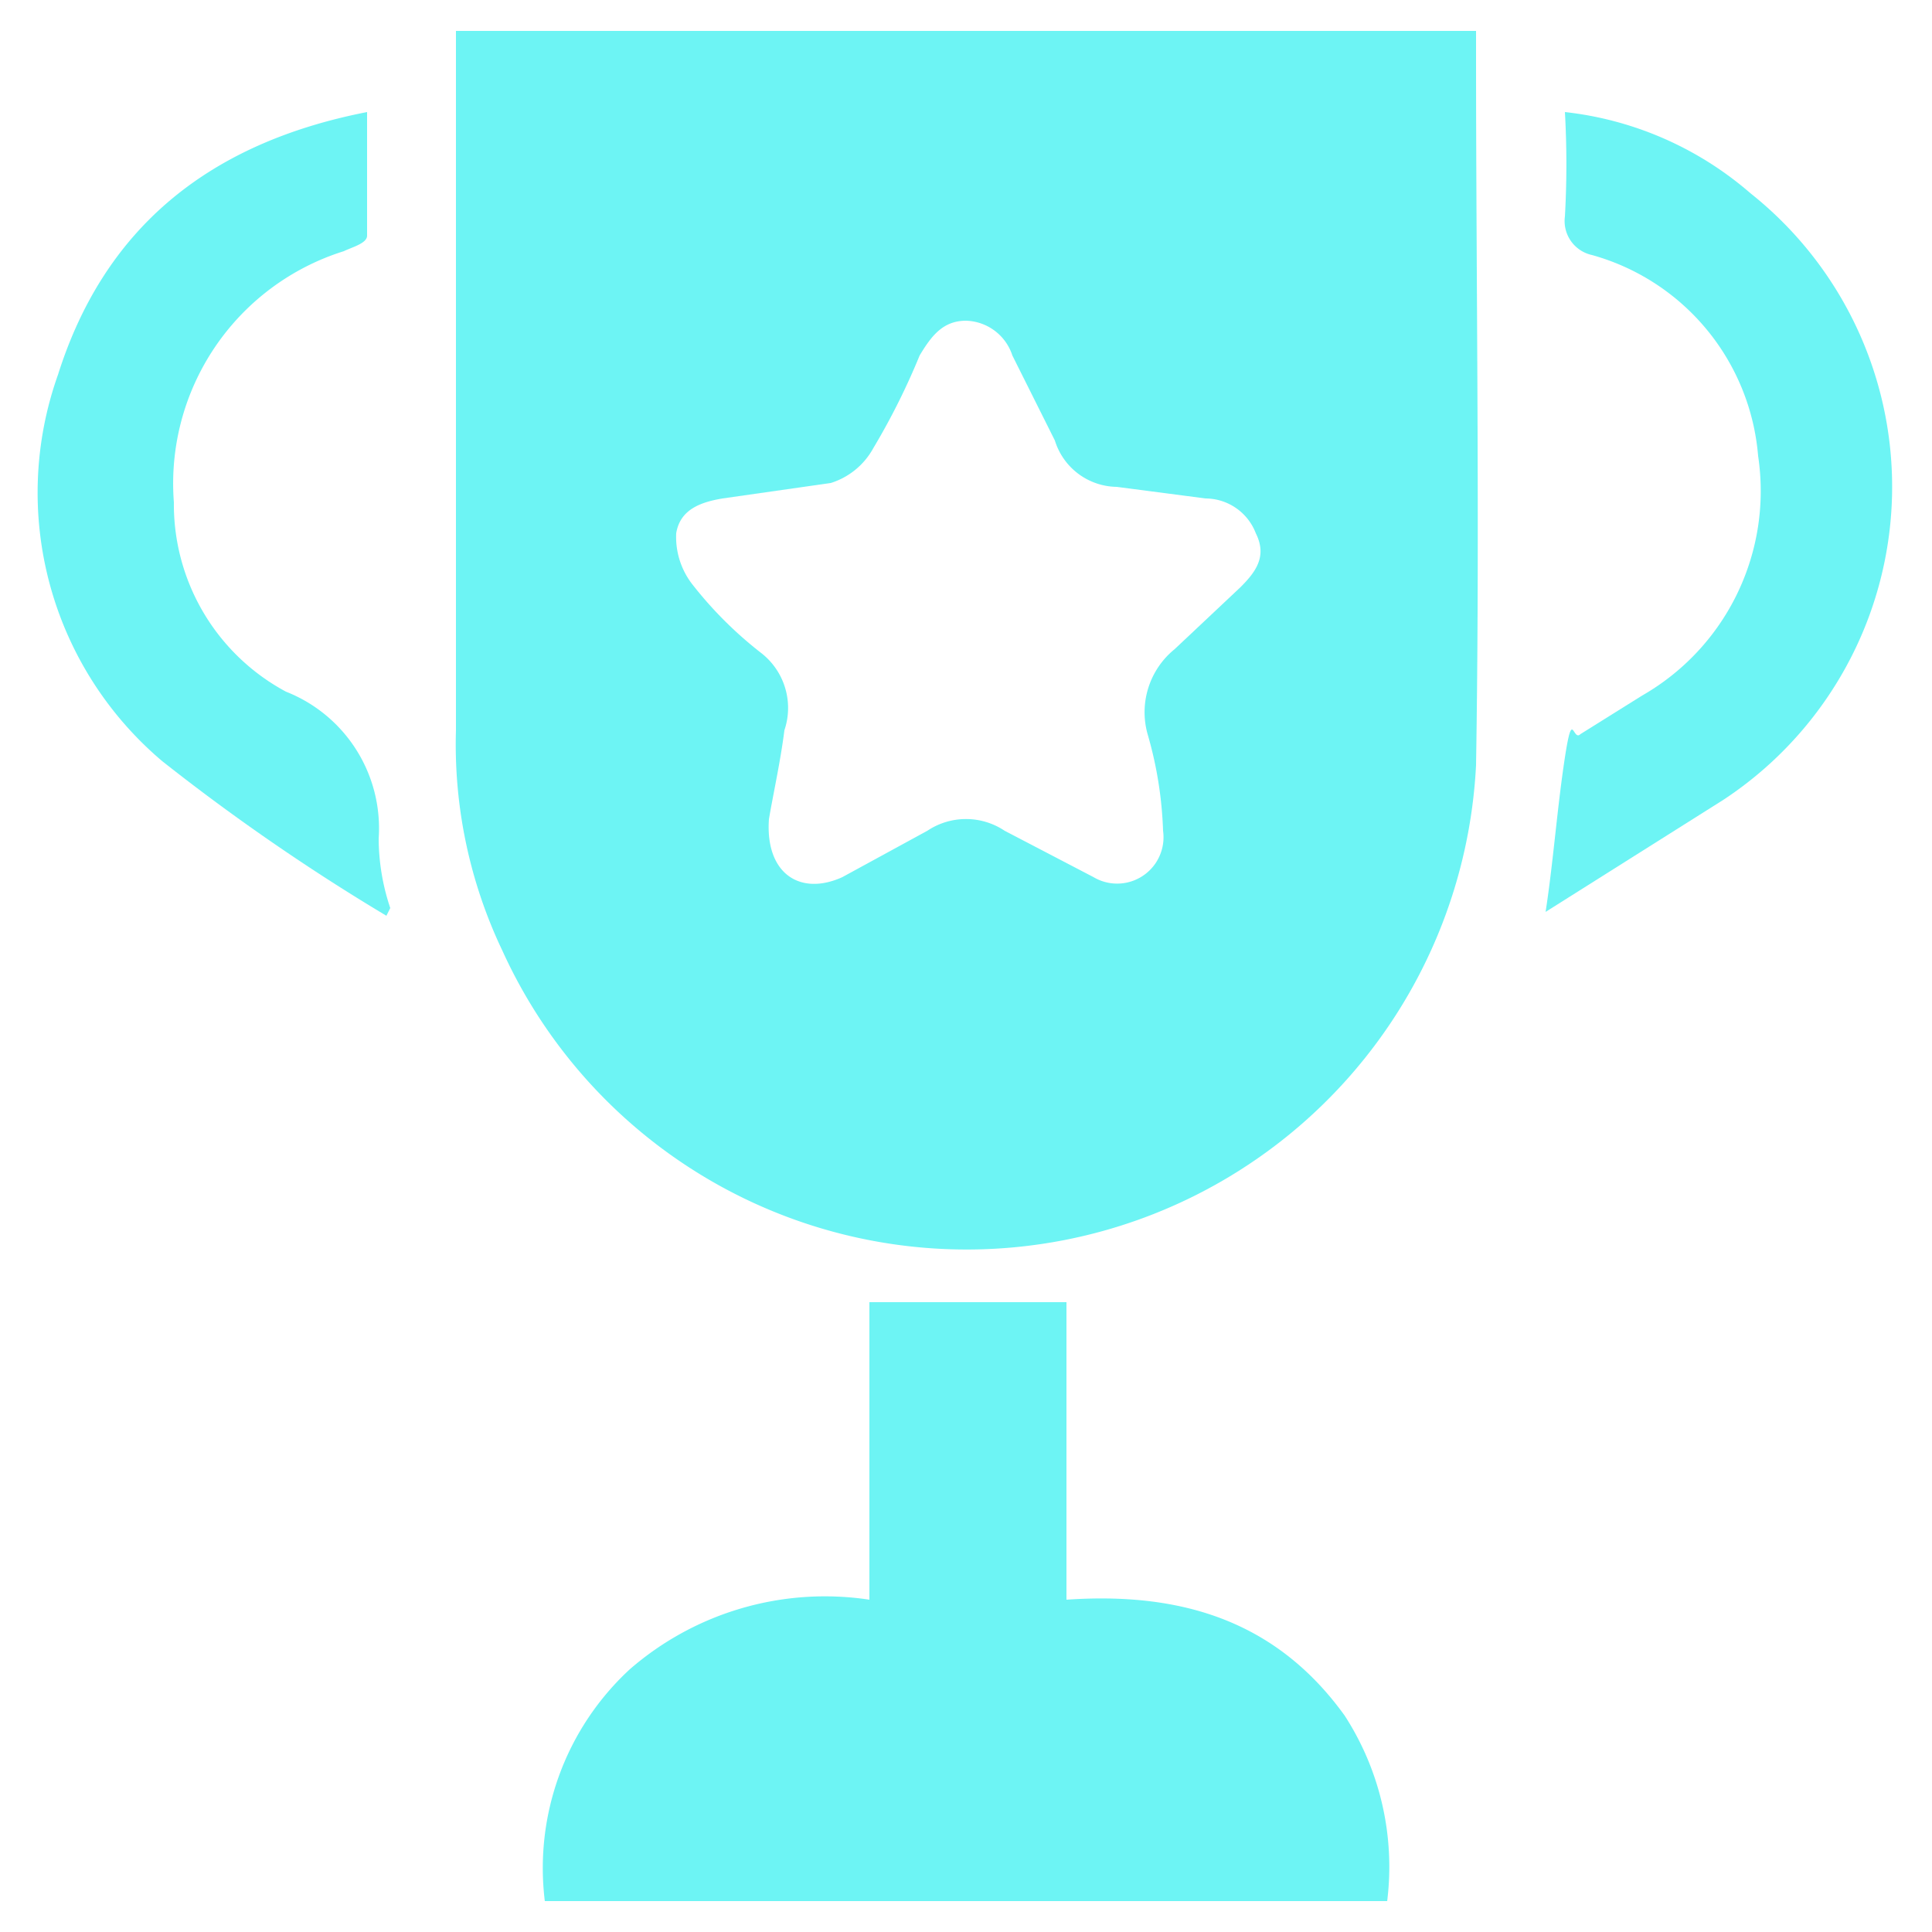 <svg xmlns="http://www.w3.org/2000/svg" viewBox="0 0 50 50"><path d="M11.8.8H38.2v.5c0,6.2.1,12.4,0,18.5A13.2,13.2,0,0,1,13,24.6a12.4,12.4,0,0,1-1.2-5.7V.8Zm8.1,20.4c-.1,1.4.8,2,1.9,1.5L24,21.5a1.8,1.8,0,0,1,2,0l2.3,1.2a1.2,1.2,0,0,0,1.8-1.2,10.1,10.1,0,0,0-.4-2.5,2.1,2.1,0,0,1,.7-2.2l1.7-1.6c.4-.4.7-.8.4-1.4a1.4,1.4,0,0,0-1.3-.9l-2.3-.3a1.7,1.7,0,0,1-1.6-1.2L26.2,9.2A1.3,1.3,0,0,0,25,8.3c-.6,0-.9.4-1.2.9a17.9,17.9,0,0,1-1.2,2.4,1.9,1.9,0,0,1-1.1.9l-2.8.4c-.6.1-1.1.3-1.2.9a2,2,0,0,0,.4,1.3,10.2,10.2,0,0,0,1.8,1.8,1.8,1.8,0,0,1,.6,2C20.2,19.7,20,20.6,19.9,21.2Z" style="fill:#6df4f4"/><path d="M14.1,49.2a7,7,0,0,1,2.2-6,7.7,7.7,0,0,1,6.2-1.8V33.7h5.1v7.7c2.9-.2,5.4.5,7.2,3a7.2,7.2,0,0,1,1.1,4.8Z" style="fill:#6df4f4"/><path d="M40,23.6c.2-1.3.3-2.7.5-4s.2-.4.4-.6l1.6-1a6.1,6.1,0,0,0,3-6.2,5.9,5.9,0,0,0-4.3-5.2.9.9,0,0,1-.7-1,24.2,24.2,0,0,0,0-2.7A8.8,8.8,0,0,1,45.3,5a9.7,9.7,0,0,1-.7,15.7Z" style="fill:#6df4f4"/><path d="M10,23.7a54.5,54.5,0,0,1-5.8-4,9.1,9.1,0,0,1-2.7-10c1.2-3.8,3.9-6,8-6.8V6.1c0,.2-.4.3-.6.4A6.3,6.3,0,0,0,4.5,13a5.5,5.5,0,0,0,2.9,4.9,3.8,3.8,0,0,1,2.4,3.8,5.7,5.7,0,0,0,.3,1.8Z" style="fill:#6df4f4"/></svg>